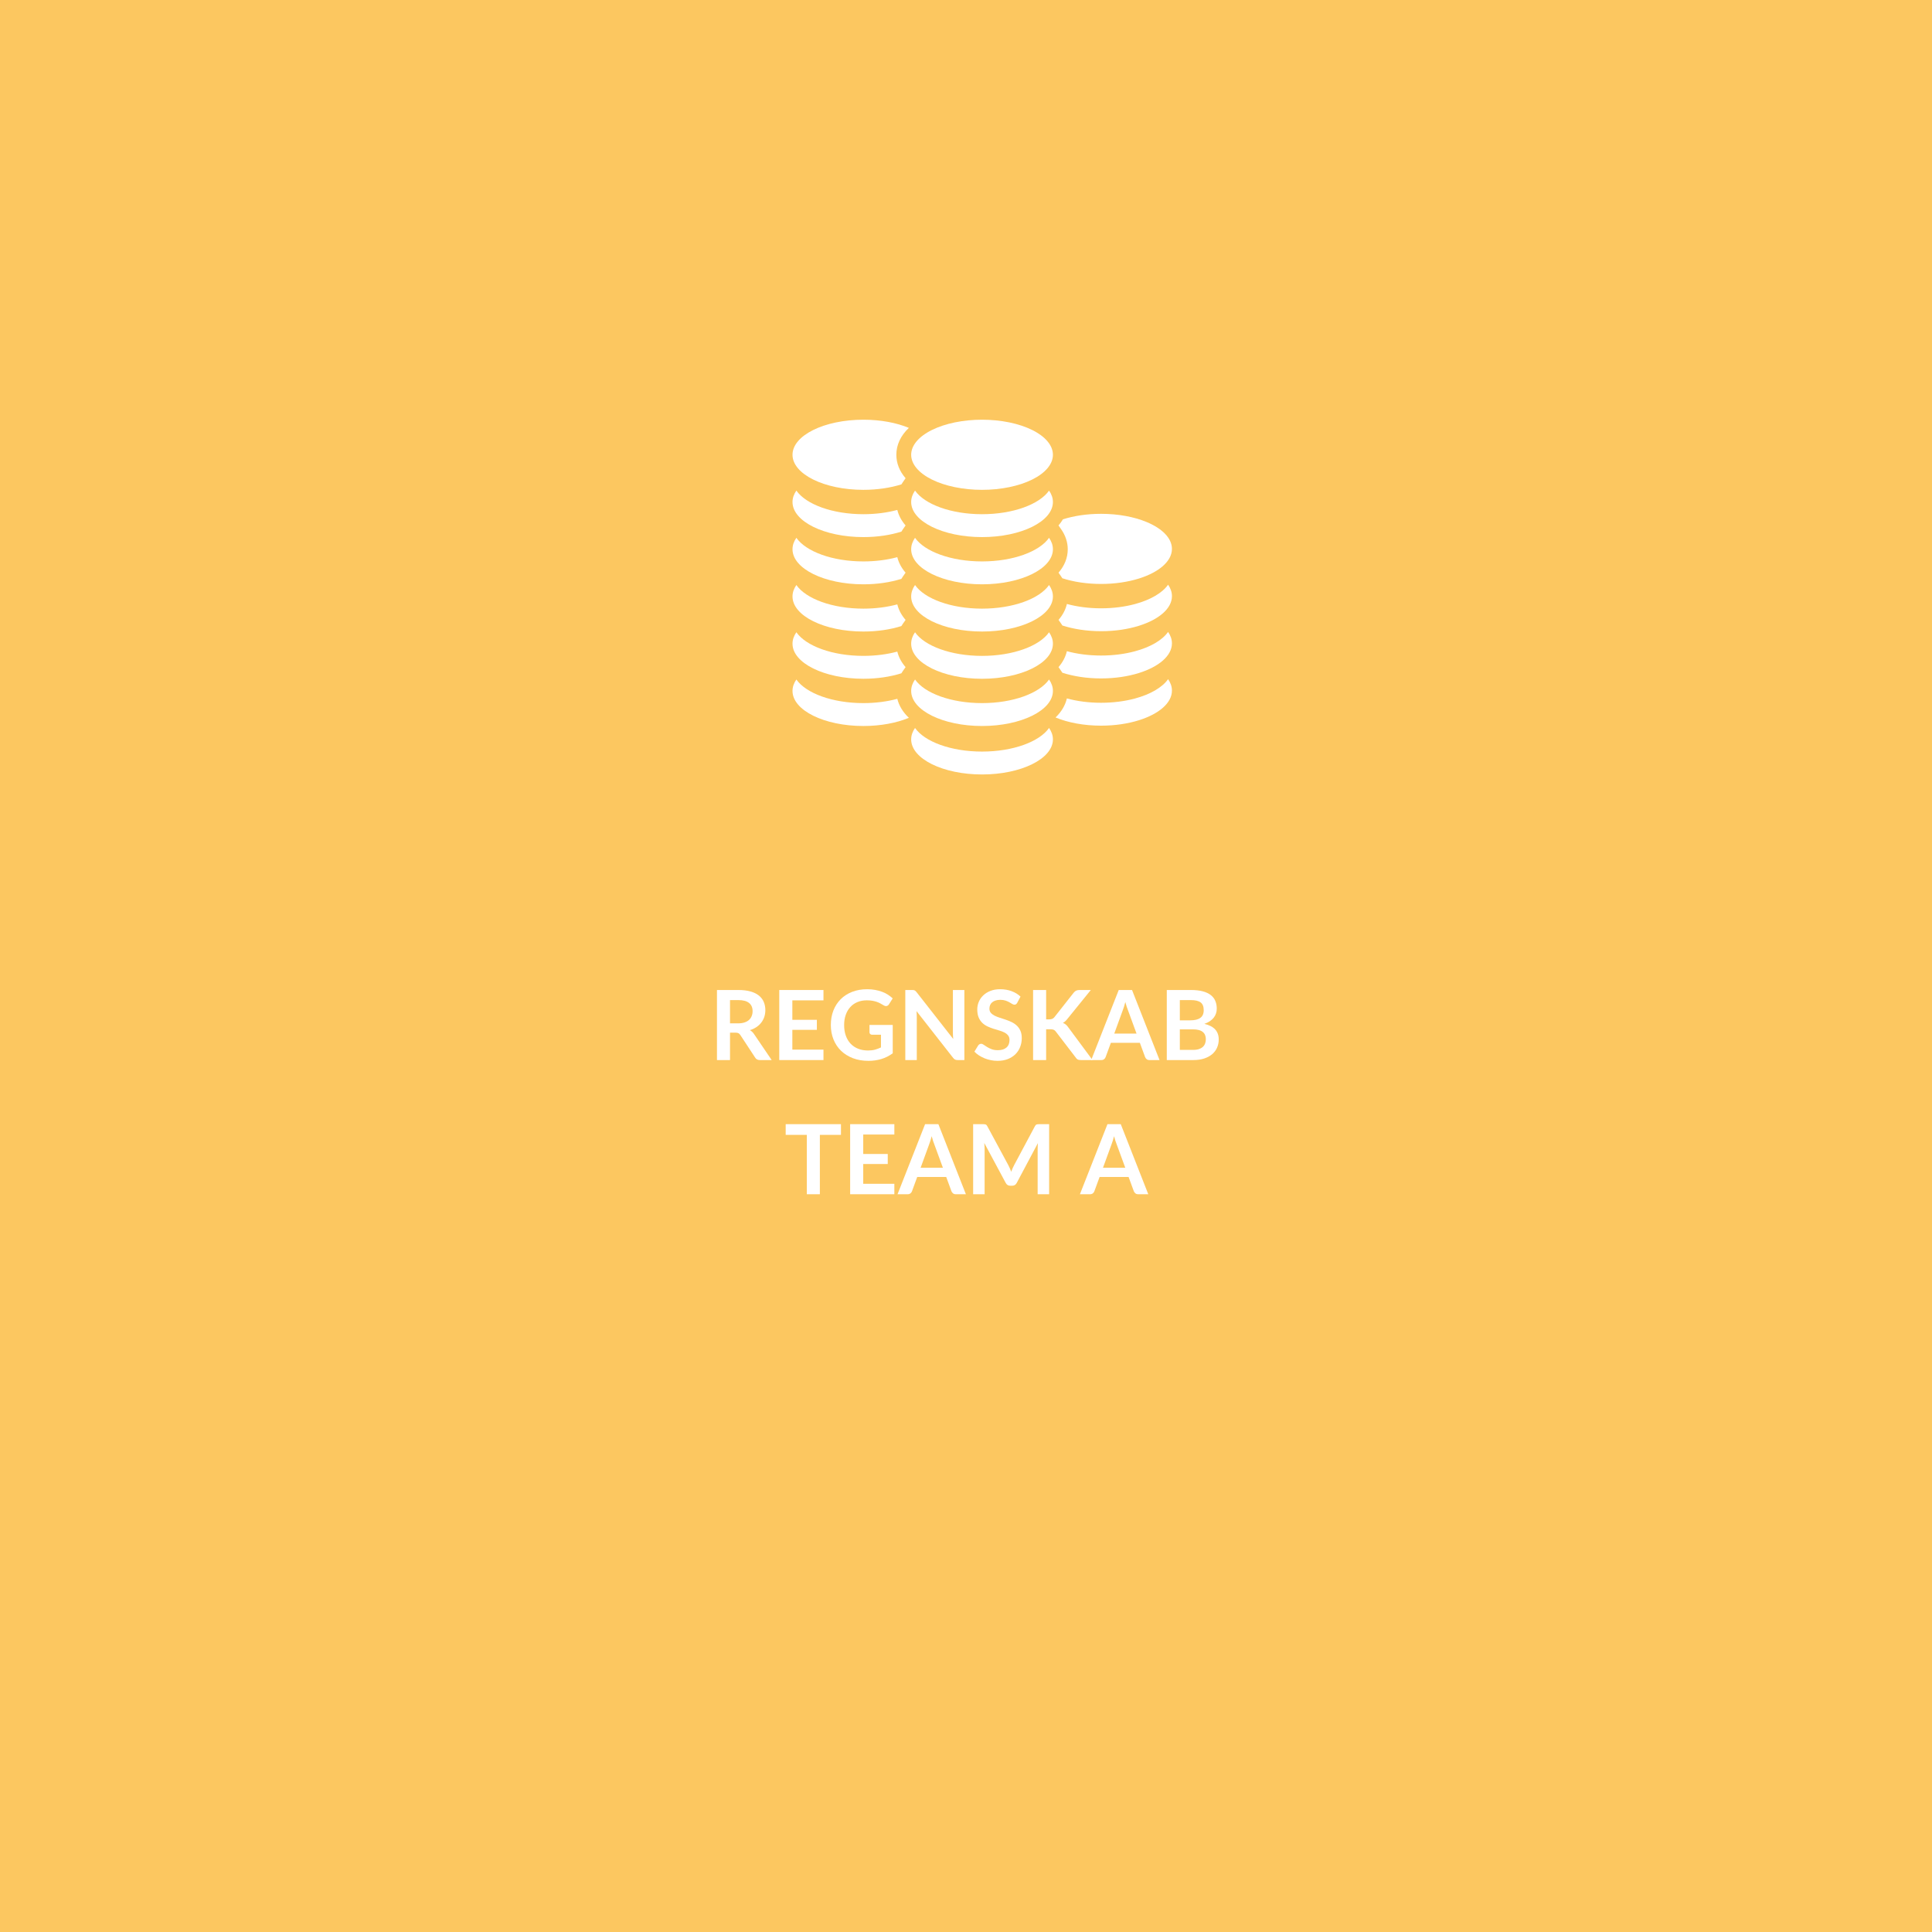 <?xml version="1.0" encoding="UTF-8"?> <svg xmlns="http://www.w3.org/2000/svg" xmlns:xlink="http://www.w3.org/1999/xlink" width="1080" zoomAndPan="magnify" viewBox="0 0 810 810" height="1080" preserveAspectRatio="xMidYMid meet" version="1.0"><defs><g></g><clipPath id="71fb090172"><path d="M 382 175.816 L 442 175.816 L 442 206 L 382 206 Z M 382 175.816 " clip-rule="nonzero"></path></clipPath><clipPath id="78829ef4f9"><path d="M 332 175.816 L 382 175.816 L 382 206 L 332 206 Z M 332 175.816 " clip-rule="nonzero"></path></clipPath></defs><rect x="-81" width="972" fill="#ffffff" y="-81" height="972" fill-opacity="1"></rect><rect x="-81" width="972" fill="#fcc760" y="-81" height="972" fill-opacity="1"></rect><g fill="#ffffff" fill-opacity="1"><g transform="translate(297.328, 444.437)"><g><path d="M 12.141 -15.391 C 13.172 -15.391 14.066 -15.52 14.828 -15.781 C 15.598 -16.039 16.227 -16.395 16.719 -16.844 C 17.219 -17.301 17.586 -17.844 17.828 -18.469 C 18.078 -19.094 18.203 -19.773 18.203 -20.516 C 18.203 -22.004 17.707 -23.145 16.719 -23.938 C 15.738 -24.738 14.242 -25.141 12.234 -25.141 L 8.734 -25.141 L 8.734 -15.391 Z M 26.203 0 L 21.266 0 C 20.328 0 19.648 -0.363 19.234 -1.094 L 13.062 -10.5 C 12.832 -10.852 12.578 -11.102 12.297 -11.25 C 12.023 -11.406 11.617 -11.484 11.078 -11.484 L 8.734 -11.484 L 8.734 0 L 3.266 0 L 3.266 -29.375 L 12.234 -29.375 C 14.223 -29.375 15.93 -29.164 17.359 -28.75 C 18.785 -28.344 19.957 -27.766 20.875 -27.016 C 21.789 -26.273 22.461 -25.383 22.891 -24.344 C 23.328 -23.312 23.547 -22.172 23.547 -20.922 C 23.547 -19.93 23.398 -18.992 23.109 -18.109 C 22.816 -17.234 22.395 -16.438 21.844 -15.719 C 21.301 -15 20.625 -14.367 19.812 -13.828 C 19.008 -13.285 18.094 -12.859 17.062 -12.547 C 17.414 -12.348 17.738 -12.109 18.031 -11.828 C 18.332 -11.555 18.602 -11.227 18.844 -10.844 Z M 26.203 0 "></path></g></g></g><g fill="#ffffff" fill-opacity="1"><g transform="translate(323.445, 444.437)"><g><path d="M 8.75 -25.031 L 8.75 -16.875 L 19.031 -16.875 L 19.031 -12.672 L 8.75 -12.672 L 8.75 -4.375 L 21.797 -4.375 L 21.797 0 L 3.266 0 L 3.266 -29.375 L 21.797 -29.375 L 21.797 -25.031 Z M 8.75 -25.031 "></path></g></g></g><g fill="#ffffff" fill-opacity="1"><g transform="translate(346.8, 444.437)"><g><path d="M 27.484 -14.734 L 27.484 -2.844 C 25.992 -1.75 24.406 -0.945 22.719 -0.438 C 21.031 0.07 19.227 0.328 17.312 0.328 C 14.914 0.328 12.742 -0.039 10.797 -0.781 C 8.848 -1.531 7.188 -2.566 5.812 -3.891 C 4.445 -5.223 3.391 -6.812 2.641 -8.656 C 1.898 -10.5 1.531 -12.508 1.531 -14.688 C 1.531 -16.895 1.883 -18.914 2.594 -20.75 C 3.312 -22.594 4.332 -24.176 5.656 -25.5 C 6.977 -26.832 8.578 -27.863 10.453 -28.594 C 12.336 -29.332 14.453 -29.703 16.797 -29.703 C 17.992 -29.703 19.109 -29.602 20.141 -29.406 C 21.172 -29.219 22.129 -28.957 23.016 -28.625 C 23.91 -28.301 24.723 -27.898 25.453 -27.422 C 26.18 -26.953 26.852 -26.43 27.469 -25.859 L 25.906 -23.375 C 25.656 -22.988 25.332 -22.75 24.938 -22.656 C 24.551 -22.57 24.129 -22.672 23.672 -22.953 C 23.223 -23.211 22.773 -23.469 22.328 -23.719 C 21.879 -23.977 21.379 -24.203 20.828 -24.391 C 20.285 -24.586 19.672 -24.742 18.984 -24.859 C 18.297 -24.984 17.504 -25.047 16.609 -25.047 C 15.16 -25.047 13.848 -24.801 12.672 -24.312 C 11.504 -23.82 10.508 -23.125 9.688 -22.219 C 8.863 -21.312 8.227 -20.223 7.781 -18.953 C 7.332 -17.68 7.109 -16.258 7.109 -14.688 C 7.109 -13.008 7.348 -11.508 7.828 -10.188 C 8.305 -8.863 8.984 -7.742 9.859 -6.828 C 10.734 -5.922 11.785 -5.223 13.016 -4.734 C 14.254 -4.254 15.629 -4.016 17.141 -4.016 C 18.223 -4.016 19.191 -4.129 20.047 -4.359 C 20.898 -4.598 21.734 -4.91 22.547 -5.297 L 22.547 -10.625 L 18.844 -10.625 C 18.5 -10.625 18.227 -10.723 18.031 -10.922 C 17.832 -11.117 17.734 -11.359 17.734 -11.641 L 17.734 -14.734 Z M 27.484 -14.734 "></path></g></g></g><g fill="#ffffff" fill-opacity="1"><g transform="translate(376.288, 444.437)"><g><path d="M 28.031 -29.375 L 28.031 0 L 25.234 0 C 24.797 0 24.43 -0.066 24.141 -0.203 C 23.848 -0.348 23.566 -0.594 23.297 -0.938 L 7.969 -20.516 C 8.039 -19.617 8.078 -18.789 8.078 -18.031 L 8.078 0 L 3.266 0 L 3.266 -29.375 L 6.141 -29.375 C 6.367 -29.375 6.566 -29.363 6.734 -29.344 C 6.898 -29.32 7.047 -29.281 7.172 -29.219 C 7.305 -29.156 7.43 -29.066 7.547 -28.953 C 7.672 -28.836 7.812 -28.688 7.969 -28.5 L 23.359 -8.844 C 23.316 -9.312 23.281 -9.773 23.25 -10.234 C 23.227 -10.691 23.219 -11.117 23.219 -11.516 L 23.219 -29.375 Z M 28.031 -29.375 "></path></g></g></g><g fill="#ffffff" fill-opacity="1"><g transform="translate(407.584, 444.437)"><g><path d="M 18.906 -24.031 C 18.75 -23.75 18.578 -23.539 18.391 -23.406 C 18.211 -23.281 17.988 -23.219 17.719 -23.219 C 17.426 -23.219 17.113 -23.32 16.781 -23.531 C 16.457 -23.738 16.062 -23.973 15.594 -24.234 C 15.133 -24.492 14.598 -24.727 13.984 -24.938 C 13.367 -25.145 12.641 -25.25 11.797 -25.25 C 11.047 -25.25 10.383 -25.156 9.812 -24.969 C 9.238 -24.789 8.758 -24.535 8.375 -24.203 C 7.988 -23.879 7.703 -23.488 7.516 -23.031 C 7.328 -22.582 7.234 -22.086 7.234 -21.547 C 7.234 -20.859 7.426 -20.285 7.812 -19.828 C 8.195 -19.367 8.707 -18.973 9.344 -18.641 C 9.977 -18.316 10.703 -18.023 11.516 -17.766 C 12.328 -17.516 13.16 -17.242 14.016 -16.953 C 14.867 -16.66 15.703 -16.32 16.516 -15.938 C 17.328 -15.551 18.051 -15.062 18.688 -14.469 C 19.32 -13.883 19.832 -13.164 20.219 -12.312 C 20.602 -11.457 20.797 -10.422 20.797 -9.203 C 20.797 -7.879 20.566 -6.633 20.109 -5.469 C 19.66 -4.312 19 -3.301 18.125 -2.438 C 17.25 -1.582 16.18 -0.906 14.922 -0.406 C 13.672 0.082 12.234 0.328 10.609 0.328 C 9.672 0.328 8.75 0.234 7.844 0.047 C 6.938 -0.129 6.066 -0.383 5.234 -0.719 C 4.398 -1.062 3.613 -1.469 2.875 -1.938 C 2.145 -2.414 1.5 -2.945 0.938 -3.531 L 2.547 -6.156 C 2.68 -6.344 2.852 -6.5 3.062 -6.625 C 3.281 -6.758 3.516 -6.828 3.766 -6.828 C 4.098 -6.828 4.457 -6.688 4.844 -6.406 C 5.238 -6.133 5.707 -5.828 6.25 -5.484 C 6.789 -5.148 7.426 -4.844 8.156 -4.562 C 8.883 -4.281 9.754 -4.141 10.766 -4.141 C 12.328 -4.141 13.531 -4.508 14.375 -5.25 C 15.227 -5.988 15.656 -7.051 15.656 -8.438 C 15.656 -9.207 15.461 -9.832 15.078 -10.312 C 14.691 -10.801 14.18 -11.211 13.547 -11.547 C 12.91 -11.879 12.188 -12.16 11.375 -12.391 C 10.562 -12.617 9.734 -12.867 8.891 -13.141 C 8.055 -13.41 7.234 -13.734 6.422 -14.109 C 5.609 -14.492 4.883 -14.988 4.25 -15.594 C 3.613 -16.207 3.102 -16.969 2.719 -17.875 C 2.332 -18.789 2.141 -19.922 2.141 -21.266 C 2.141 -22.336 2.348 -23.379 2.766 -24.391 C 3.191 -25.41 3.812 -26.312 4.625 -27.094 C 5.438 -27.883 6.438 -28.516 7.625 -28.984 C 8.82 -29.461 10.191 -29.703 11.734 -29.703 C 13.473 -29.703 15.07 -29.43 16.531 -28.891 C 18 -28.348 19.242 -27.586 20.266 -26.609 Z M 18.906 -24.031 "></path></g></g></g><g fill="#ffffff" fill-opacity="1"><g transform="translate(429.862, 444.437)"><g><path d="M 8.734 -17.062 L 10.016 -17.062 C 10.523 -17.062 10.945 -17.129 11.281 -17.266 C 11.625 -17.41 11.922 -17.641 12.172 -17.953 L 20.266 -28.219 C 20.609 -28.645 20.961 -28.941 21.328 -29.109 C 21.703 -29.285 22.176 -29.375 22.75 -29.375 L 27.469 -29.375 L 17.578 -17.172 C 16.992 -16.422 16.391 -15.891 15.766 -15.578 C 16.211 -15.422 16.613 -15.195 16.969 -14.906 C 17.332 -14.613 17.676 -14.227 18 -13.75 L 28.188 0 L 23.375 0 C 22.727 0 22.242 -0.086 21.922 -0.266 C 21.609 -0.453 21.344 -0.723 21.125 -1.078 L 12.812 -11.922 C 12.562 -12.285 12.266 -12.539 11.922 -12.688 C 11.586 -12.844 11.102 -12.922 10.469 -12.922 L 8.734 -12.922 L 8.734 0 L 3.266 0 L 3.266 -29.375 L 8.734 -29.375 Z M 8.734 -17.062 "></path></g></g></g><g fill="#ffffff" fill-opacity="1"><g transform="translate(457.705, 444.437)"><g><path d="M 18.797 -11.094 L 15.219 -20.859 C 15.039 -21.297 14.852 -21.812 14.656 -22.406 C 14.469 -23 14.281 -23.641 14.094 -24.328 C 13.914 -23.641 13.734 -22.992 13.547 -22.391 C 13.359 -21.785 13.176 -21.266 13 -20.828 L 9.453 -11.094 Z M 28.438 0 L 24.219 0 C 23.738 0 23.348 -0.117 23.047 -0.359 C 22.754 -0.598 22.535 -0.891 22.391 -1.234 L 20.188 -7.234 L 8.031 -7.234 L 5.828 -1.234 C 5.723 -0.922 5.516 -0.633 5.203 -0.375 C 4.891 -0.125 4.504 0 4.047 0 L -0.219 0 L 11.328 -29.375 L 16.906 -29.375 Z M 28.438 0 "></path></g></g></g><g fill="#ffffff" fill-opacity="1"><g transform="translate(485.914, 444.437)"><g><path d="M 14.266 -4.266 C 15.273 -4.266 16.125 -4.383 16.812 -4.625 C 17.508 -4.875 18.062 -5.203 18.469 -5.609 C 18.883 -6.016 19.18 -6.488 19.359 -7.031 C 19.547 -7.57 19.641 -8.145 19.641 -8.75 C 19.641 -9.383 19.535 -9.957 19.328 -10.469 C 19.129 -10.977 18.812 -11.41 18.375 -11.766 C 17.945 -12.129 17.391 -12.406 16.703 -12.594 C 16.023 -12.781 15.203 -12.875 14.234 -12.875 L 8.734 -12.875 L 8.734 -4.266 Z M 8.734 -25.141 L 8.734 -16.656 L 13.078 -16.656 C 14.953 -16.656 16.363 -16.992 17.312 -17.672 C 18.27 -18.348 18.75 -19.426 18.75 -20.906 C 18.75 -22.438 18.316 -23.523 17.453 -24.172 C 16.586 -24.816 15.234 -25.141 13.391 -25.141 Z M 13.391 -29.375 C 15.305 -29.375 16.945 -29.191 18.312 -28.828 C 19.688 -28.461 20.812 -27.941 21.688 -27.266 C 22.562 -26.586 23.203 -25.766 23.609 -24.797 C 24.016 -23.836 24.219 -22.754 24.219 -21.547 C 24.219 -20.859 24.113 -20.195 23.906 -19.562 C 23.707 -18.938 23.395 -18.348 22.969 -17.797 C 22.539 -17.254 22 -16.758 21.344 -16.312 C 20.688 -15.863 19.906 -15.484 19 -15.172 C 23.031 -14.266 25.047 -12.086 25.047 -8.641 C 25.047 -7.391 24.805 -6.234 24.328 -5.172 C 23.859 -4.117 23.172 -3.207 22.266 -2.438 C 21.359 -1.676 20.238 -1.078 18.906 -0.641 C 17.582 -0.211 16.066 0 14.359 0 L 3.266 0 L 3.266 -29.375 Z M 13.391 -29.375 "></path></g></g></g><g fill="#ffffff" fill-opacity="1"><g transform="translate(328.793, 500.687)"><g><path d="M 23.781 -24.891 L 14.938 -24.891 L 14.938 0 L 9.469 0 L 9.469 -24.891 L 0.609 -24.891 L 0.609 -29.375 L 23.781 -29.375 Z M 23.781 -24.891 "></path></g></g></g><g fill="#ffffff" fill-opacity="1"><g transform="translate(353.163, 500.687)"><g><path d="M 8.75 -25.031 L 8.75 -16.875 L 19.031 -16.875 L 19.031 -12.672 L 8.75 -12.672 L 8.75 -4.375 L 21.797 -4.375 L 21.797 0 L 3.266 0 L 3.266 -29.375 L 21.797 -29.375 L 21.797 -25.031 Z M 8.75 -25.031 "></path></g></g></g><g fill="#ffffff" fill-opacity="1"><g transform="translate(376.518, 500.687)"><g><path d="M 18.797 -11.094 L 15.219 -20.859 C 15.039 -21.297 14.852 -21.812 14.656 -22.406 C 14.469 -23 14.281 -23.641 14.094 -24.328 C 13.914 -23.641 13.734 -22.992 13.547 -22.391 C 13.359 -21.785 13.176 -21.266 13 -20.828 L 9.453 -11.094 Z M 28.438 0 L 24.219 0 C 23.738 0 23.348 -0.117 23.047 -0.359 C 22.754 -0.598 22.535 -0.891 22.391 -1.234 L 20.188 -7.234 L 8.031 -7.234 L 5.828 -1.234 C 5.723 -0.922 5.516 -0.633 5.203 -0.375 C 4.891 -0.125 4.504 0 4.047 0 L -0.219 0 L 11.328 -29.375 L 16.906 -29.375 Z M 28.438 0 "></path></g></g></g><g fill="#ffffff" fill-opacity="1"><g transform="translate(404.727, 500.687)"><g><path d="M 35.125 -29.375 L 35.125 0 L 30.312 0 L 30.312 -18.969 C 30.312 -19.727 30.348 -20.551 30.422 -21.438 L 21.547 -4.75 C 21.129 -3.957 20.488 -3.562 19.625 -3.562 L 18.844 -3.562 C 17.977 -3.562 17.336 -3.957 16.922 -4.75 L 7.938 -21.484 C 7.977 -21.047 8.008 -20.609 8.031 -20.172 C 8.062 -19.734 8.078 -19.332 8.078 -18.969 L 8.078 0 L 3.266 0 L 3.266 -29.375 L 7.391 -29.375 C 7.641 -29.375 7.848 -29.363 8.016 -29.344 C 8.191 -29.332 8.352 -29.301 8.5 -29.25 C 8.645 -29.195 8.773 -29.109 8.891 -28.984 C 9.004 -28.859 9.113 -28.695 9.219 -28.5 L 18.016 -12.188 C 18.242 -11.75 18.457 -11.301 18.656 -10.844 C 18.852 -10.383 19.047 -9.91 19.234 -9.422 C 19.422 -9.922 19.613 -10.406 19.812 -10.875 C 20.02 -11.344 20.238 -11.797 20.469 -12.234 L 29.156 -28.5 C 29.258 -28.695 29.367 -28.859 29.484 -28.984 C 29.609 -29.109 29.742 -29.195 29.891 -29.25 C 30.035 -29.301 30.191 -29.332 30.359 -29.344 C 30.535 -29.363 30.75 -29.375 31 -29.375 Z M 35.125 -29.375 "></path></g></g></g><g fill="#ffffff" fill-opacity="1"><g transform="translate(443.11, 500.687)"><g></g></g></g><g fill="#ffffff" fill-opacity="1"><g transform="translate(452.98, 500.687)"><g><path d="M 18.797 -11.094 L 15.219 -20.859 C 15.039 -21.297 14.852 -21.812 14.656 -22.406 C 14.469 -23 14.281 -23.641 14.094 -24.328 C 13.914 -23.641 13.734 -22.992 13.547 -22.391 C 13.359 -21.785 13.176 -21.266 13 -20.828 L 9.453 -11.094 Z M 28.438 0 L 24.219 0 C 23.738 0 23.348 -0.117 23.047 -0.359 C 22.754 -0.598 22.535 -0.891 22.391 -1.234 L 20.188 -7.234 L 8.031 -7.234 L 5.828 -1.234 C 5.723 -0.922 5.516 -0.633 5.203 -0.375 C 4.891 -0.125 4.504 0 4.047 0 L -0.219 0 L 11.328 -29.375 L 16.906 -29.375 Z M 28.438 0 "></path></g></g></g><g clip-path="url(#71fb090172)"><path fill="#ffffff" d="M 441.441 190.664 C 441.441 191.148 441.395 191.629 441.297 192.105 C 441.203 192.586 441.059 193.062 440.871 193.535 C 440.68 194.004 440.445 194.473 440.16 194.934 C 439.879 195.395 439.551 195.848 439.18 196.293 C 438.809 196.734 438.391 197.172 437.934 197.594 C 437.473 198.02 436.973 198.434 436.434 198.832 C 435.895 199.234 435.312 199.621 434.695 199.992 C 434.078 200.363 433.426 200.719 432.738 201.062 C 432.051 201.402 431.328 201.723 430.578 202.031 C 429.824 202.336 429.043 202.621 428.234 202.891 C 427.426 203.156 426.594 203.402 425.734 203.629 C 424.875 203.859 423.996 204.062 423.098 204.246 C 422.199 204.434 421.285 204.594 420.352 204.734 C 419.422 204.875 418.477 204.992 417.523 205.086 C 416.57 205.18 415.609 205.25 414.641 205.297 C 413.672 205.344 412.699 205.367 411.727 205.367 C 410.754 205.367 409.781 205.344 408.812 205.297 C 407.848 205.25 406.883 205.18 405.93 205.086 C 404.977 204.992 404.031 204.875 403.102 204.734 C 402.168 204.594 401.254 204.434 400.355 204.246 C 399.457 204.062 398.578 203.859 397.719 203.629 C 396.859 203.402 396.027 203.156 395.219 202.891 C 394.41 202.621 393.629 202.336 392.875 202.031 C 392.125 201.723 391.402 201.402 390.715 201.062 C 390.027 200.719 389.375 200.363 388.758 199.992 C 388.141 199.621 387.562 199.234 387.02 198.832 C 386.48 198.434 385.98 198.02 385.52 197.594 C 385.062 197.172 384.648 196.734 384.273 196.293 C 383.902 195.848 383.574 195.395 383.293 194.934 C 383.008 194.473 382.773 194.004 382.582 193.535 C 382.395 193.062 382.25 192.586 382.156 192.105 C 382.059 191.629 382.012 191.148 382.012 190.664 C 382.012 190.184 382.059 189.703 382.156 189.223 C 382.25 188.746 382.395 188.27 382.582 187.797 C 382.773 187.324 383.008 186.859 383.293 186.398 C 383.574 185.938 383.902 185.484 384.273 185.039 C 384.648 184.594 385.062 184.16 385.52 183.734 C 385.98 183.309 386.48 182.898 387.02 182.496 C 387.562 182.098 388.141 181.711 388.758 181.34 C 389.375 180.965 390.027 180.609 390.715 180.27 C 391.402 179.93 392.125 179.605 392.875 179.301 C 393.629 178.996 394.41 178.711 395.219 178.441 C 396.027 178.176 396.859 177.926 397.719 177.699 C 398.578 177.473 399.457 177.266 400.355 177.082 C 401.254 176.898 402.168 176.738 403.102 176.598 C 404.031 176.457 404.977 176.34 405.93 176.246 C 406.883 176.152 407.848 176.082 408.812 176.035 C 409.781 175.988 410.754 175.965 411.727 175.965 C 412.699 175.965 413.672 175.988 414.641 176.035 C 415.609 176.082 416.57 176.152 417.523 176.246 C 418.477 176.34 419.422 176.457 420.352 176.598 C 421.285 176.738 422.199 176.898 423.098 177.082 C 423.996 177.266 424.875 177.473 425.734 177.699 C 426.594 177.926 427.426 178.176 428.234 178.441 C 429.043 178.711 429.824 178.996 430.578 179.301 C 431.328 179.605 432.051 179.93 432.738 180.27 C 433.426 180.609 434.078 180.965 434.695 181.34 C 435.312 181.711 435.895 182.098 436.434 182.496 C 436.973 182.898 437.473 183.309 437.934 183.734 C 438.391 184.16 438.809 184.594 439.18 185.039 C 439.551 185.484 439.879 185.938 440.16 186.398 C 440.445 186.859 440.68 187.324 440.871 187.797 C 441.059 188.27 441.203 188.746 441.297 189.223 C 441.395 189.703 441.441 190.184 441.441 190.664 Z M 441.441 190.664 " fill-opacity="1" fill-rule="nonzero"></path></g><path fill="#ffffff" d="M 411.727 215.582 C 398.707 215.582 387.652 211.438 383.629 205.68 C 382.582 207.184 382.012 208.793 382.012 210.477 C 382.012 218.598 395.316 225.18 411.727 225.18 C 428.137 225.18 441.441 218.598 441.441 210.477 C 441.441 208.801 440.871 207.184 439.824 205.68 C 435.801 211.438 424.746 215.582 411.727 215.582 Z M 411.727 215.582 " fill-opacity="1" fill-rule="nonzero"></path><path fill="#ffffff" d="M 411.727 235.379 C 398.707 235.379 387.652 231.238 383.629 225.477 C 382.582 226.98 382.012 228.594 382.012 230.277 C 382.012 238.395 395.316 244.977 411.727 244.977 C 428.137 244.977 441.441 238.395 441.441 230.277 C 441.441 228.598 440.871 226.98 439.824 225.477 C 435.801 231.242 424.746 235.379 411.727 235.379 Z M 411.727 235.379 " fill-opacity="1" fill-rule="nonzero"></path><path fill="#ffffff" d="M 411.727 255.176 C 398.707 255.176 387.652 251.035 383.629 245.273 C 382.582 246.781 382.012 248.391 382.012 250.074 C 382.012 258.195 395.316 264.773 411.727 264.773 C 428.137 264.773 441.441 258.195 441.441 250.074 C 441.441 248.398 440.871 246.781 439.824 245.273 C 435.801 251.043 424.746 255.176 411.727 255.176 Z M 411.727 255.176 " fill-opacity="1" fill-rule="nonzero"></path><path fill="#ffffff" d="M 411.727 274.984 C 398.707 274.984 387.652 270.84 383.629 265.082 C 382.582 266.586 382.012 268.195 382.012 269.879 C 382.012 278 395.316 284.582 411.727 284.582 C 428.137 284.582 441.441 278 441.441 269.879 C 441.441 268.203 440.871 266.586 439.824 265.082 C 435.801 270.84 424.746 274.984 411.727 274.984 Z M 411.727 274.984 " fill-opacity="1" fill-rule="nonzero"></path><path fill="#ffffff" d="M 411.727 294.781 C 398.707 294.781 387.652 290.641 383.629 284.879 C 382.582 286.383 382.012 287.992 382.012 289.676 C 382.012 297.797 395.316 304.379 411.727 304.379 C 428.137 304.379 441.441 297.797 441.441 289.676 C 441.441 288 440.871 286.383 439.824 284.879 C 435.801 290.641 424.746 294.781 411.727 294.781 Z M 411.727 294.781 " fill-opacity="1" fill-rule="nonzero"></path><path fill="#ffffff" d="M 411.727 315.102 C 398.707 315.102 387.652 310.961 383.629 305.199 C 382.582 306.707 382.012 308.316 382.012 310 C 382.012 318.121 395.316 324.699 411.727 324.699 C 428.137 324.699 441.441 318.121 441.441 310 C 441.441 308.324 440.871 306.707 439.824 305.199 C 435.801 310.961 424.746 315.102 411.727 315.102 Z M 411.727 315.102 " fill-opacity="1" fill-rule="nonzero"></path><g clip-path="url(#78829ef4f9)"><path fill="#ffffff" d="M 379.672 200.496 C 377.133 197.566 375.797 194.23 375.797 190.664 C 375.797 186.496 377.617 182.645 381.043 179.391 C 375.887 177.25 369.238 175.965 361.977 175.965 C 345.562 175.965 332.262 182.547 332.262 190.664 C 332.262 198.785 345.562 205.367 361.977 205.367 C 367.84 205.367 373.309 204.523 377.922 203.074 C 378.113 202.754 378.32 202.438 378.539 202.125 Z M 379.672 200.496 " fill-opacity="1" fill-rule="nonzero"></path></g><path fill="#ffffff" d="M 379.668 220.301 C 377.938 218.297 376.77 216.109 376.199 213.793 C 371.977 214.93 367.133 215.582 361.977 215.582 C 348.957 215.582 337.902 211.438 333.879 205.68 C 332.832 207.184 332.262 208.793 332.262 210.477 C 332.262 218.598 345.562 225.18 361.977 225.18 C 367.84 225.18 373.309 224.336 377.91 222.887 C 378.102 222.559 378.309 222.242 378.531 221.926 Z M 379.668 220.301 " fill-opacity="1" fill-rule="nonzero"></path><path fill="#ffffff" d="M 379.668 240.098 C 377.938 238.102 376.77 235.91 376.199 233.59 C 371.977 234.73 367.133 235.379 361.977 235.379 C 348.957 235.379 337.902 231.238 333.879 225.477 C 332.832 226.98 332.262 228.594 332.262 230.277 C 332.262 238.395 345.562 244.977 361.977 244.977 C 367.84 244.977 373.309 244.137 377.91 242.684 C 378.109 242.359 378.312 242.035 378.531 241.723 Z M 379.668 240.098 " fill-opacity="1" fill-rule="nonzero"></path><path fill="#ffffff" d="M 379.668 259.898 C 377.938 257.902 376.77 255.707 376.199 253.387 C 371.977 254.527 367.133 255.176 361.977 255.176 C 348.957 255.176 337.902 251.035 333.879 245.273 C 332.832 246.781 332.262 248.391 332.262 250.074 C 332.262 258.195 345.562 264.773 361.977 264.773 C 367.84 264.773 373.309 263.934 377.91 262.48 C 378.102 262.156 378.312 261.84 378.531 261.52 Z M 379.668 259.898 " fill-opacity="1" fill-rule="nonzero"></path><path fill="#ffffff" d="M 379.668 279.695 C 377.938 277.699 376.77 275.508 376.199 273.188 C 371.977 274.328 367.133 274.977 361.977 274.977 C 348.957 274.977 337.902 270.832 333.879 265.074 C 332.832 266.578 332.262 268.188 332.262 269.871 C 332.262 277.992 345.562 284.574 361.977 284.574 C 367.84 284.574 373.309 283.73 377.91 282.281 C 378.102 281.957 378.312 281.637 378.531 281.32 Z M 379.668 279.695 " fill-opacity="1" fill-rule="nonzero"></path><path fill="#ffffff" d="M 376.199 292.984 C 371.977 294.125 367.133 294.781 361.977 294.781 C 348.957 294.781 337.902 290.641 333.879 284.879 C 332.832 286.383 332.262 287.992 332.262 289.676 C 332.262 297.797 345.562 304.379 361.977 304.379 C 369.234 304.379 375.887 303.094 381.051 300.953 C 378.551 298.574 376.91 295.883 376.199 292.984 Z M 376.199 292.984 " fill-opacity="1" fill-rule="nonzero"></path><path fill="#ffffff" d="M 444.922 221.926 C 446.711 224.488 447.66 227.379 447.66 230.277 C 447.66 233.84 446.32 237.176 443.789 240.098 L 444.922 241.723 C 445.086 241.961 445.238 242.199 445.391 242.438 C 450.059 243.949 455.633 244.824 461.625 244.824 C 467.488 244.824 472.957 243.984 477.57 242.531 C 485.852 239.918 491.34 235.34 491.34 230.125 C 491.34 225.598 487.203 221.547 480.699 218.848 C 475.535 216.707 468.887 215.422 461.625 215.422 C 455.738 215.422 450.25 216.27 445.629 217.727 C 445.113 218.609 444.496 219.473 443.781 220.293 Z M 444.922 221.926 " fill-opacity="1" fill-rule="nonzero"></path><path fill="#ffffff" d="M 477.566 262.344 C 485.852 259.73 491.344 255.152 491.344 249.934 C 491.344 248.258 490.773 246.641 489.727 245.137 C 487.301 248.617 482.297 251.504 475.855 253.25 C 471.633 254.391 466.789 255.039 461.629 255.039 C 456.434 255.039 451.551 254.375 447.301 253.215 C 446.75 255.602 445.562 257.848 443.793 259.891 L 444.926 261.516 C 445.094 261.754 445.254 262 445.406 262.242 C 450.07 263.746 455.645 264.629 461.629 264.629 C 467.488 264.637 472.957 263.793 477.566 262.344 Z M 477.566 262.344 " fill-opacity="1" fill-rule="nonzero"></path><path fill="#ffffff" d="M 444.922 281.32 C 445.086 281.559 445.246 281.805 445.398 282.047 C 450.062 283.555 455.641 284.434 461.625 284.434 C 467.488 284.434 472.957 283.594 477.559 282.141 C 485.844 279.531 491.34 274.949 491.34 269.734 C 491.34 268.055 490.77 266.438 489.723 264.934 C 487.297 268.414 482.289 271.305 475.848 273.047 C 471.625 274.188 466.781 274.836 461.625 274.836 C 456.426 274.836 451.543 274.176 447.293 273.016 C 446.742 275.402 445.559 277.648 443.789 279.688 Z M 444.922 281.32 " fill-opacity="1" fill-rule="nonzero"></path><path fill="#ffffff" d="M 442.547 300.805 C 447.711 302.949 454.367 304.238 461.625 304.238 C 467.488 304.238 472.957 303.398 477.559 301.945 C 485.844 299.336 491.34 294.754 491.34 289.539 C 491.34 287.863 490.77 286.246 489.723 284.738 C 487.297 288.219 482.289 291.109 475.848 292.852 C 471.625 293.992 466.781 294.641 461.625 294.641 C 456.426 294.641 451.543 293.98 447.293 292.82 C 446.617 295.723 445.008 298.422 442.547 300.805 Z M 442.547 300.805 " fill-opacity="1" fill-rule="nonzero"></path></svg> 